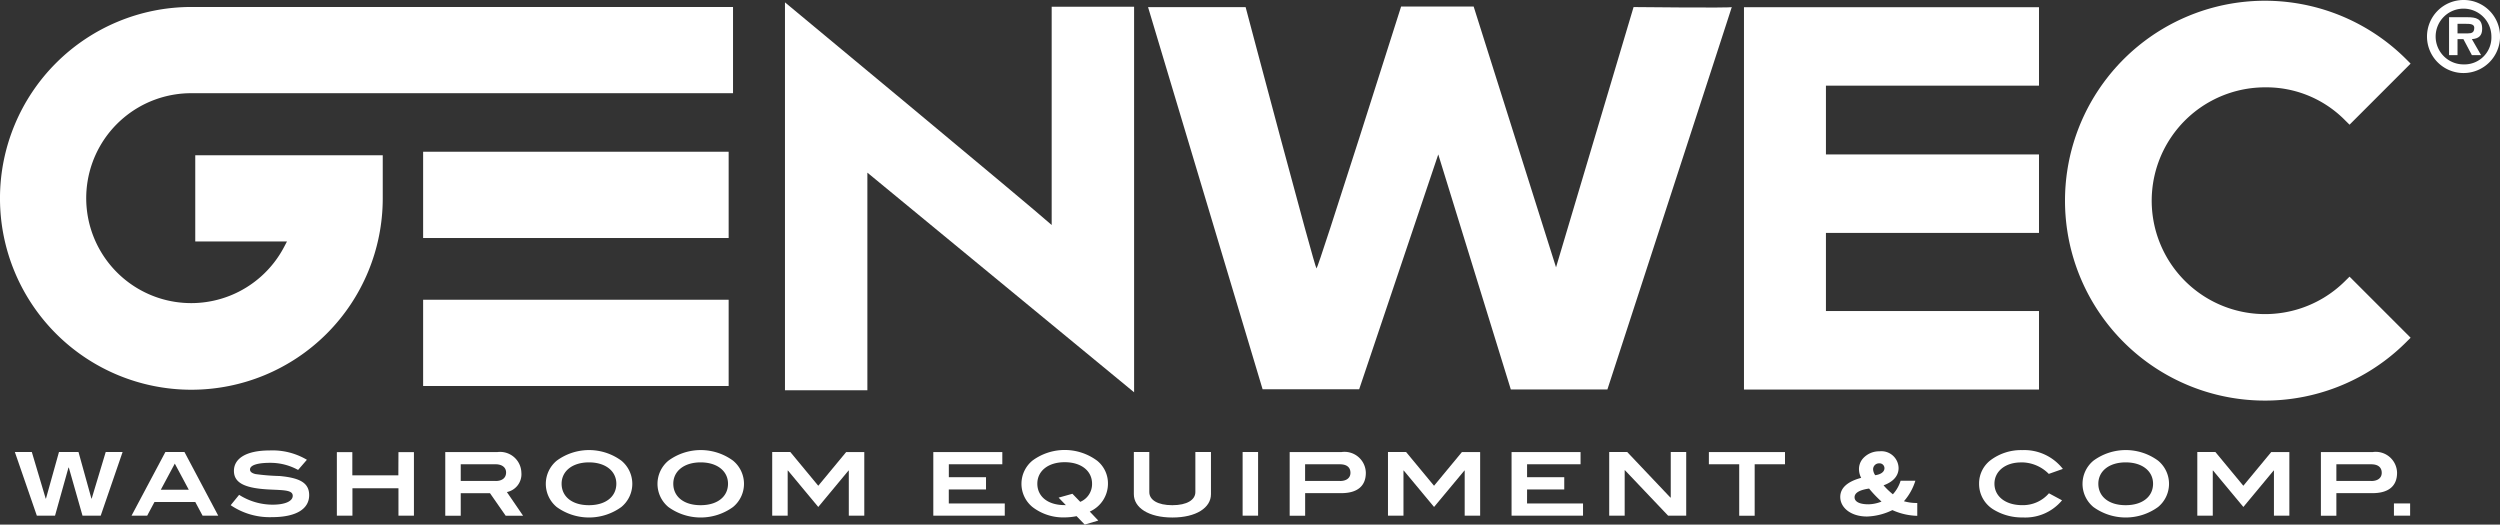 <svg xmlns="http://www.w3.org/2000/svg" width="200.989" height="42.177" viewBox="0 0 200.989 42.177"><rect x="0" y="0" width="200.989" height="42.177" fill="#333333" stroke="none"/><g id="Grupo_108" data-name="Grupo 108" transform="translate(-161.268 -265.866)"><rect id="Rect&#xE1;ngulo_216" data-name="Rect&#xE1;ngulo 216" width="24.562" height="6.936" transform="translate(195.286 278.065)" fill="#fff"></rect><rect id="Rect&#xE1;ngulo_217" data-name="Rect&#xE1;ngulo 217" width="24.562" height="6.934" transform="translate(195.286 289.964)" fill="#fff"></rect><path id="Trazado_66" data-name="Trazado 66" d="M169.93,345.259h-.021l-1.039-3.746H167.3l-1.046,3.746h-.021l-1.116-3.746h-1.364l1.767,5.117h1.463l1.081-3.866h.028l1.1,3.866h1.463l1.76-5.117h-1.357Z" transform="translate(-1.291 -39.307)" fill="#fff"></path><path id="Trazado_67" data-name="Trazado 67" d="M185.636,344.545l1.124-2.1,1.124,2.1Zm.367-3.032-2.721,5.117h1.258l.587-1.1h3.279l.587,1.1h1.258l-2.714-5.117Z" transform="translate(-11.439 -39.307)" fill="#fff"></path><g id="Grupo_108-2" data-name="Grupo 108" transform="translate(179.813 302.078)"><path id="Trazado_68" data-name="Trazado 68" d="M203.808,343.305a16.983,16.983,0,0,1-1.936-.155c-.3-.072-.445-.191-.445-.368,0-.332.551-.537,1.618-.537a4.6,4.6,0,0,1,2.247.572L206,342a5.413,5.413,0,0,0-3.011-.749c-1.851,0-2.855.636-2.855,1.64,0,1.024.982,1.421,2.976,1.505,1.088.05,1.752.05,1.752.5,0,.417-.579.713-1.611.713a5.017,5.017,0,0,1-2.7-.791l-.678.833a5.564,5.564,0,0,0,3.321.961c1.943,0,2.989-.657,2.989-1.767,0-1-.77-1.392-2.375-1.54" transform="translate(-199.872 -341.248)" fill="#fff"></path></g><path id="Trazado_69" data-name="Trazado 69" d="M222.592,343.395h-3.7v-1.866h-1.244v5.109H218.9v-2.2h3.7v2.2h1.244v-5.109h-1.244Z" transform="translate(-29.298 -39.316)" fill="#fff"></path><g id="Grupo_109" data-name="Grupo 109" transform="translate(197.065 302.05)"><path id="Trazado_70" data-name="Trazado 70" d="M239.841,343.839h-2.812V342.5h2.805c.53,0,.841.268.841.658,0,.424-.3.685-.834.685m2.064-.65a1.714,1.714,0,0,0-1.929-1.675h-4.191v5.116h1.244v-1.809h2.353l1.258,1.809h1.4l-1.3-1.9a1.463,1.463,0,0,0,1.166-1.541" transform="translate(-235.785 -341.358)" fill="#fff"></path><path id="Trazado_71" data-name="Trazado 71" d="M256.064,345.621c-1.35,0-2.191-.693-2.191-1.725,0-1.01.863-1.717,2.2-1.717s2.2.707,2.2,1.717c0,1.032-.848,1.725-2.2,1.725m2.6-3.583a4.389,4.389,0,0,0-5.187,0,2.418,2.418,0,0,0-.007,3.731,4.43,4.43,0,0,0,5.194,0,2.411,2.411,0,0,0,0-3.731" transform="translate(-244.519 -341.19)" fill="#fff"></path><path id="Trazado_72" data-name="Trazado 72" d="M274.756,345.621c-1.35,0-2.191-.693-2.191-1.725,0-1.01.863-1.717,2.2-1.717s2.2.707,2.2,1.717c0,1.032-.848,1.725-2.2,1.725m2.6-3.583a4.389,4.389,0,0,0-5.187,0,2.418,2.418,0,0,0-.007,3.731,4.429,4.429,0,0,0,5.194,0,2.411,2.411,0,0,0,0-3.731" transform="translate(-254.232 -341.19)" fill="#fff"></path></g><path id="Trazado_73" data-name="Trazado 73" d="M294.2,344.227l-2.247-2.714h-1.456v5.116h1.244V343h.021l2.438,2.932L296.634,343h.021v3.632H297.9v-5.116h-1.456Z" transform="translate(-67.147 -39.308)" fill="#fff"></path><path id="Trazado_74" data-name="Trazado 74" d="M318.707,344.524H321.7v-.983h-2.989V342.5h4.3v-.982h-5.548v5.116h5.745v-.982h-4.5Z" transform="translate(-81.161 -39.308)" fill="#fff"></path><g id="Grupo_110" data-name="Grupo 110" transform="translate(243.387 302.044)"><path id="Trazado_75" data-name="Trazado 75" d="M336.941,345.345l-.629-.65-1.11.311.58.6h-.1c-1.35,0-2.191-.692-2.191-1.724,0-1.012.862-1.725,2.2-1.725s2.2.707,2.2,1.725a1.553,1.553,0,0,1-.947,1.462m1.335-3.322a4.371,4.371,0,0,0-5.173,0,2.412,2.412,0,0,0-.014,3.732,4.05,4.05,0,0,0,2.594.841,4.964,4.964,0,0,0,.961-.1l.657.678,1.088-.325-.686-.721a2.453,2.453,0,0,0,1.463-2.247,2.338,2.338,0,0,0-.89-1.86" transform="translate(-332.213 -341.176)" fill="#fff"></path><path id="Trazado_76" data-name="Trazado 76" d="M355.97,344.736c0,.623-.672,1.054-1.851,1.054s-1.852-.424-1.852-1.054v-3.222h-1.243v3.392c0,1.081,1.18,1.874,3.1,1.874s3.1-.792,3.1-1.874v-3.392H355.97Z" transform="translate(-341.987 -341.352)" fill="#fff"></path></g><rect id="Rect&#xE1;ngulo_218" data-name="Rect&#xE1;ngulo 218" width="1.244" height="5.117" transform="translate(261.169 302.206)" fill="#fff"></rect><g id="Grupo_111" data-name="Grupo 111" transform="translate(264.948 302.206)"><path id="Trazado_77" data-name="Trazado 77" d="M381.152,343.839H378.34V342.5h2.806c.544,0,.84.247.84.686,0,.4-.31.657-.833.657m.134-2.326H377.1v5.117h1.244V344.82h2.9c1.3,0,1.979-.572,1.979-1.633a1.715,1.715,0,0,0-1.93-1.675" transform="translate(-377.096 -341.513)" fill="#fff"></path></g><path id="Trazado_78" data-name="Trazado 78" d="M397.257,344.227l-2.247-2.714h-1.456v5.116H394.8V343h.021l2.438,2.932L399.7,343h.021v3.632h1.243v-5.116H399.5Z" transform="translate(-120.699 -39.308)" fill="#fff"></path><path id="Trazado_79" data-name="Trazado 79" d="M415.489,344.524h2.989v-.983h-2.989V342.5h4.3v-.982h-5.547v5.116h5.745v-.982h-4.5Z" transform="translate(-131.451 -39.308)" fill="#fff"></path><path id="Trazado_80" data-name="Trazado 80" d="M435.53,345.174H435.5l-3.47-3.661h-1.448v5.117h1.244v-3.653h.021l3.47,3.653h1.456v-5.117H435.53Z" transform="translate(-139.941 -39.307)" fill="#fff"></path><path id="Trazado_81" data-name="Trazado 81" d="M447.261,342.5H449.7v4.134h1.243V342.5h2.438v-.983h-6.119Z" transform="translate(-148.607 -39.307)" fill="#fff"></path><g id="Grupo_112" data-name="Grupo 112" transform="translate(309.209 302.05)"><path id="Trazado_82" data-name="Trazado 82" d="M472.051,343.318a.878.878,0,0,1-.171-.473.474.474,0,0,1,.488-.481.392.392,0,0,1,.424.388c0,.276-.261.5-.741.565m-.538,2.34c-.735,0-1.124-.213-1.124-.566s.389-.587,1.167-.7a9.328,9.328,0,0,0,1,1.046,2.954,2.954,0,0,1-1.039.22m2.841-.247a4.515,4.515,0,0,0,.919-1.647h-1.187a2.834,2.834,0,0,1-.622,1.089,6.075,6.075,0,0,1-.749-.721c.792-.283,1.209-.778,1.209-1.385a1.382,1.382,0,0,0-1.527-1.35,1.747,1.747,0,0,0-1.357.6,1.29,1.29,0,0,0-.3.834,1.5,1.5,0,0,0,.177.7c-1.116.3-1.682.82-1.682,1.533,0,.87.856,1.576,2.148,1.576a5,5,0,0,0,2.043-.516,5.143,5.143,0,0,0,2,.46v-1.032h-.072a3.66,3.66,0,0,1-1-.141" transform="translate(-469.231 -341.297)" fill="#fff"></path><path id="Trazado_83" data-name="Trazado 83" d="M495.852,342.179a3.094,3.094,0,0,1,2.233.926l1.131-.4a3.935,3.935,0,0,0-3.265-1.512,4.075,4.075,0,0,0-2.587.841,2.352,2.352,0,0,0-.883,1.86,2.406,2.406,0,0,0,1.124,2.056,4.388,4.388,0,0,0,2.4.657,3.832,3.832,0,0,0,3.145-1.378l-1.053-.565a2.759,2.759,0,0,1-2.148.954c-1.357,0-2.233-.713-2.233-1.724,0-.99.862-1.711,2.134-1.711" transform="translate(-481.312 -341.19)" fill="#fff"></path><path id="Trazado_84" data-name="Trazado 84" d="M513.246,345.621c-1.35,0-2.191-.693-2.191-1.725,0-1.01.862-1.717,2.2-1.717s2.2.707,2.2,1.717c0,1.032-.848,1.725-2.2,1.725m2.6-3.583a4.389,4.389,0,0,0-5.188,0,2.418,2.418,0,0,0-.007,3.731,4.431,4.431,0,0,0,5.195,0,2.412,2.412,0,0,0,0-3.731" transform="translate(-490.299 -341.19)" fill="#fff"></path></g><path id="Trazado_85" data-name="Trazado 85" d="M532.7,344.227l-2.247-2.714H529v5.116h1.243V343h.022l2.438,2.932L535.139,343h.022v3.632H536.4v-5.116h-1.456Z" transform="translate(-191.078 -39.308)" fill="#fff"></path><g id="Grupo_113" data-name="Grupo 113" transform="translate(347.859 302.206)"><path id="Trazado_86" data-name="Trazado 86" d="M553.744,343.839h-2.813V342.5h2.806c.544,0,.841.247.841.686,0,.4-.311.657-.834.657m.134-2.326h-4.191v5.117h1.244V344.82h2.9c1.3,0,1.979-.572,1.979-1.633a1.715,1.715,0,0,0-1.93-1.675" transform="translate(-549.688 -341.513)" fill="#fff"></path></g><rect id="Rect&#xE1;ngulo_219" data-name="Rect&#xE1;ngulo 219" width="1.301" height="0.982" transform="translate(353.73 306.34)" fill="#fff"></rect><g id="Grupo_114" data-name="Grupo 114" transform="translate(224.376 266.051)"><path id="Trazado_87" data-name="Trazado 87" d="M320.706,266.606H314.08v17.55c-1.72-1.542-21.442-17.9-21.442-17.9v31.189h6.625V279.947l21.444,17.659Z" transform="translate(-292.638 -266.252)" fill="#fff"></path></g><path id="Trazado_88" data-name="Trazado 88" d="M476.852,291.5H459.723v-6.281h17.129v-6.309H459.723V273.38h17.129v-6.306H453.134v30.738h23.718Z" transform="translate(-151.658 -0.628)" fill="#fff"></path><g id="Grupo_115" data-name="Grupo 115" transform="translate(161.268 265.866)"><path id="Trazado_89" data-name="Trazado 89" d="M192.039,278.955H176.966v6.928h7.375l-.241.46a8.438,8.438,0,1,1-7.448-12.377H220.2v-6.932H176.652a15.386,15.386,0,1,0,15.387,15.385Z" transform="translate(-161.268 -266.473)" fill="#fff"></path><path id="Trazado_90" data-name="Trazado 90" d="M522.937,272.953a8.888,8.888,0,0,1,6.454,2.66l.347.343,4.91-4.91-.347-.347a16.073,16.073,0,1,0,0,22.73l.347-.347-4.91-4.91-.347.343a9.115,9.115,0,1,1-6.454-15.562" transform="translate(-340.845 -265.931)" fill="#fff"></path><path id="Trazado_91" data-name="Trazado 91" d="M392.433,267.01,386.2,287.93l-6.622-20.964h-5.834s-6.666,21.053-6.8,21.053-5.7-21.009-5.7-21.009H353.4l9.21,30.725h7.763l6.359-18.883,5.834,18.9h7.763s10.043-30.833,10-30.746-7.895,0-7.895,0" transform="translate(-261.102 -266.438)" fill="#fff"></path><path id="Trazado_92" data-name="Trazado 92" d="M572.627,270.047h-.813v-.77h.658c.3,0,.688,0,.688.311,0,.384-.192.459-.533.459m1.168-.37c0-.806-.48-.931-1.183-.931h-1.479v3.047h.681v-1.286h.473l.681,1.286h.739l-.739-1.286c.539-.037.828-.266.828-.829" transform="translate(-374.24 -267.362)" fill="#fff"></path><path id="Trazado_93" data-name="Trazado 93" d="M570.4,271.043a2.241,2.241,0,1,1,2.234-2.233,2.164,2.164,0,0,1-2.234,2.233m0-5.177a2.936,2.936,0,1,0,2.929,2.943,2.919,2.919,0,0,0-2.929-2.943" transform="translate(-372.337 -265.866)" fill="#fff"></path></g></g></svg>